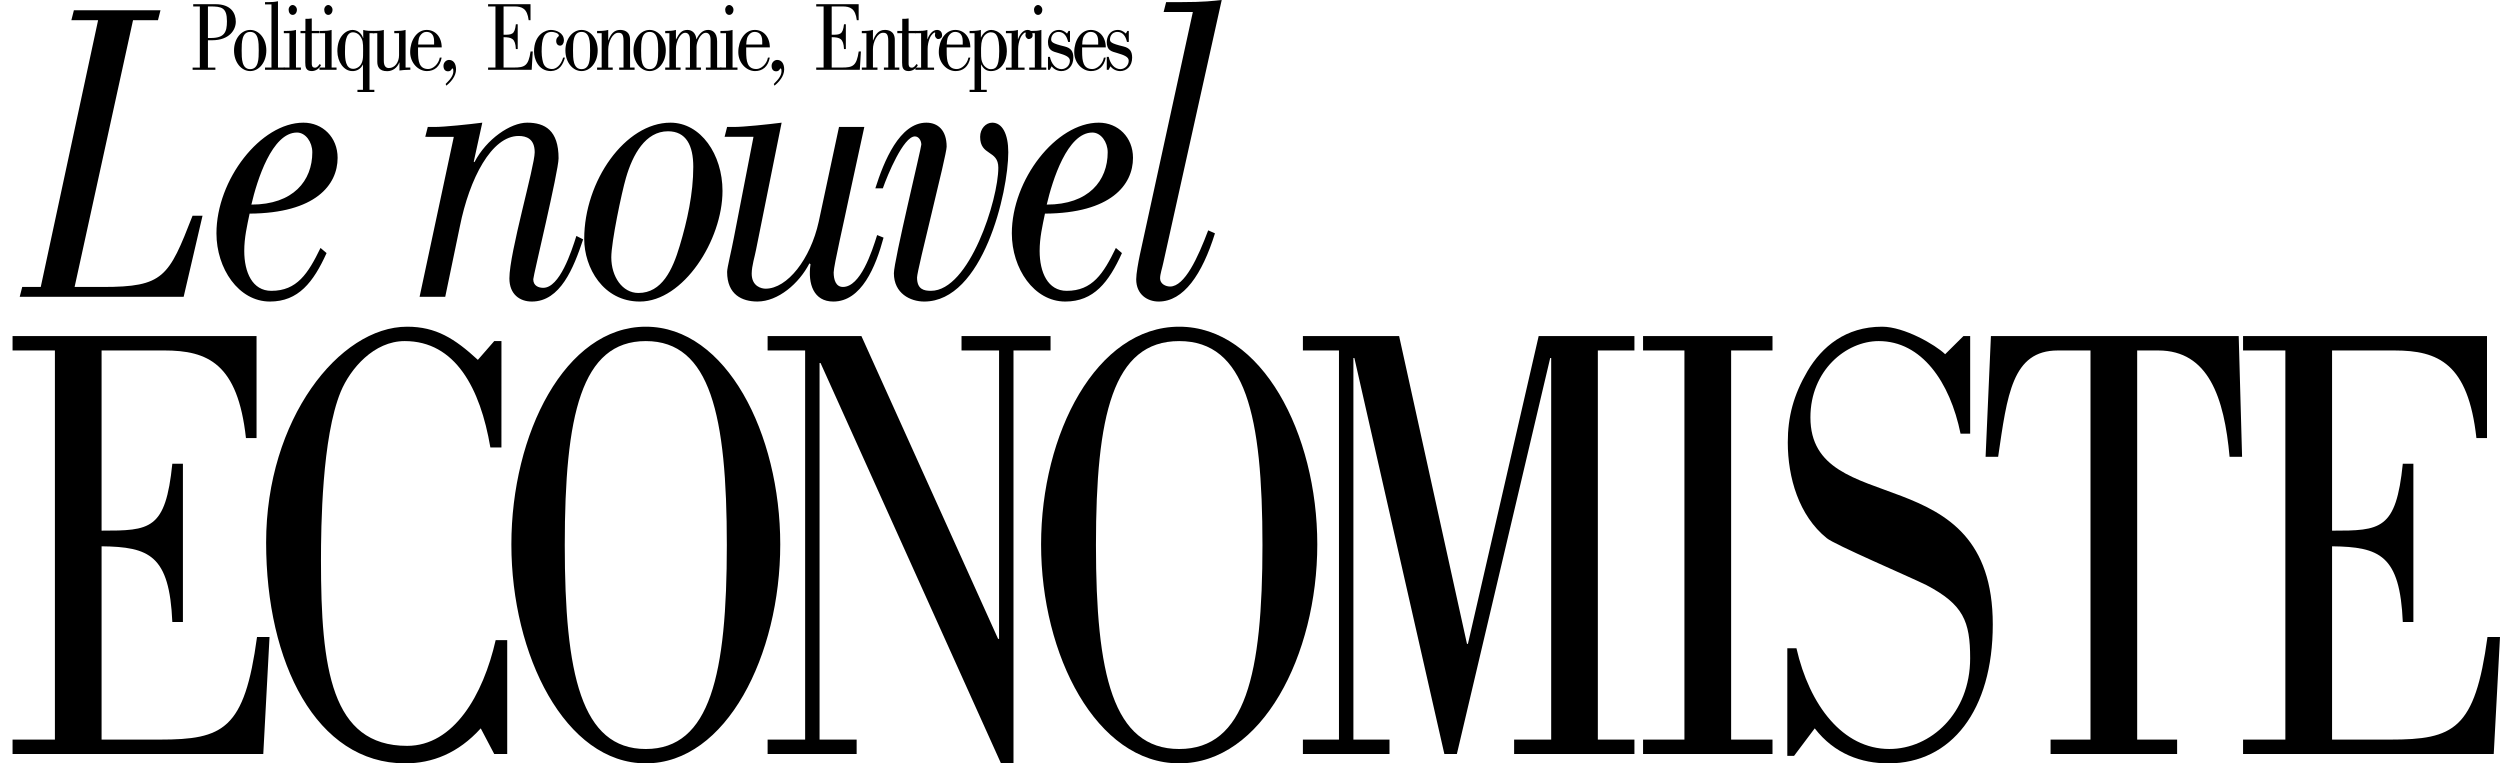 <svg width="131" height="40" viewBox="0 0 131 40" fill="none" xmlns="http://www.w3.org/2000/svg">
<path fill-rule="evenodd" clip-rule="evenodd" d="M0.658 39.508V38.754H2.877V18.364H0.658V17.61H13.443V22.954H12.888C12.459 19.053 10.896 18.364 8.601 18.364H5.323V27.806C7.87 27.806 8.677 27.773 9.03 24.298H9.585V32.593H9.03C8.879 29.084 7.819 28.658 5.323 28.626V38.755H8.374C11.703 38.755 12.811 38.23 13.468 33.379H14.123L13.796 39.509L0.658 39.508Z" fill="black"/>
<path fill-rule="evenodd" clip-rule="evenodd" d="M26.275 23.446H25.695C25.166 20.332 23.855 17.873 21.207 17.873C19.593 17.873 18.357 19.316 17.853 20.528C16.87 22.922 16.819 27.576 16.819 29.38C16.819 35.017 17.349 39.083 21.333 39.083C23.779 39.083 25.317 36.427 25.973 33.543H26.578V39.509H25.897L25.191 38.166C24.006 39.476 22.644 40 21.232 40C16.568 40 13.945 34.722 13.945 28.43C13.945 21.971 17.778 17.119 21.334 17.119C22.846 17.119 23.83 17.742 25.04 18.857L25.898 17.873H26.276L26.275 23.446ZM26.796 28.527C26.796 22.726 29.619 17.119 33.84 17.119C38.062 17.119 40.885 22.725 40.885 28.527C40.885 34.33 38.062 40 33.84 40C29.619 40 26.796 34.33 26.796 28.527ZM38.086 28.561C38.086 21.775 37.227 17.873 33.84 17.873C30.453 17.873 29.594 21.775 29.594 28.561C29.594 35.313 30.453 39.248 33.84 39.248C37.227 39.248 38.086 35.313 38.086 28.561Z" fill="black"/>
<path fill-rule="evenodd" clip-rule="evenodd" d="M42.189 18.365H40.223V17.611H45.139L52.3 33.477H52.351V18.365H50.384V17.611H55.049V18.365H53.107V40H52.452L42.996 19.021H42.945V38.754H44.888V39.509H40.223V38.754H42.189V18.365ZM54.553 28.527C54.553 22.726 57.452 17.119 61.789 17.119C66.127 17.119 69.026 22.725 69.026 28.527C69.026 34.33 66.127 40 61.789 40C57.452 40 54.553 34.33 54.553 28.527ZM66.153 28.561C66.153 21.775 65.27 17.873 61.79 17.873C58.31 17.873 57.428 21.775 57.428 28.561C57.428 35.313 58.31 39.248 61.79 39.248C65.27 39.248 66.153 35.313 66.153 28.561Z" fill="black"/>
<path fill-rule="evenodd" clip-rule="evenodd" d="M68.272 18.365V17.611H73.314L76.87 33.74H76.919L80.626 17.611H85.644V18.365H83.727V38.754H85.644V39.508H79.34V38.754H81.282V18.758H81.231L76.34 39.508H75.684L70.969 18.758H70.918V38.754H72.81V39.508H68.272V38.754H70.162V18.365H68.272ZM92.879 39.508H86.096V38.754H88.264V18.365H86.096V17.611H92.879V18.365H90.711V38.754H92.879V39.508ZM94.009 39.607H93.655V33.969H94.134C94.815 36.952 96.555 39.247 99.001 39.247C101.169 39.247 103.236 37.379 103.236 34.494C103.236 32.559 102.883 31.675 100.942 30.658C100.009 30.199 96.101 28.527 95.721 28.199C94.26 27.02 93.68 25.021 93.68 23.184C93.68 21.84 93.981 20.693 94.713 19.447C95.47 18.168 96.705 17.119 98.622 17.119C99.782 17.119 101.421 18.07 101.926 18.561L102.883 17.611H103.237V22.725H102.733C102.178 20.003 100.69 17.873 98.445 17.873C96.731 17.873 94.866 19.414 94.866 21.872C94.866 27.314 104.422 23.807 104.422 32.724C104.422 37.215 102.254 40 98.951 40C97.539 40 96.126 39.508 95.092 38.166L94.009 39.607ZM107.45 39.508V38.754H109.542V18.365H107.828C105.432 18.365 105.18 20.693 104.702 23.938H104.045L104.324 17.611H117.308L117.485 23.938H116.83C116.552 20.823 115.72 18.365 113.097 18.365H111.988V38.754H114.081V39.508H107.45ZM117.536 39.508V38.754H119.753V18.365H117.536V17.611H130.319V22.954H129.764C129.335 19.053 127.772 18.365 125.478 18.365H122.2V27.807C124.747 27.807 125.553 27.773 125.907 24.298H126.461V32.593H125.907C125.755 29.084 124.696 28.659 122.2 28.626V38.755H125.25C128.579 38.755 129.688 38.231 130.343 33.38H131L130.672 39.509L117.536 39.508ZM1.033 15.553L1.164 15.037H2.135L5.141 1.057H3.74L3.871 0.539H8.409L8.278 1.057H6.971L3.909 15.037H5.384C8.576 15.037 8.838 14.52 10.089 11.306H10.612L9.623 15.554L1.033 15.553ZM17.112 13.261C16.421 14.789 15.637 15.801 14.143 15.801C12.5 15.801 11.342 14.07 11.342 12.227C11.342 9.418 13.657 6.428 15.899 6.428C16.907 6.428 17.691 7.193 17.691 8.271C17.691 9.688 16.534 11.171 13.079 11.194C12.948 11.823 12.799 12.452 12.799 13.149C12.799 14.273 13.228 15.24 14.218 15.24C15.562 15.24 16.141 14.341 16.795 12.992L17.112 13.261ZM16.365 7.979C16.365 7.44 16.011 6.945 15.562 6.945C14.255 6.945 13.47 9.44 13.172 10.721C15.376 10.721 16.365 9.463 16.365 7.979ZM22.284 7.17L22.415 6.653H22.769C23.293 6.653 24.562 6.518 25.272 6.428L24.824 8.474L24.862 8.496C25.496 7.282 26.747 6.428 27.625 6.428C28.559 6.428 29.269 6.833 29.269 8.294C29.269 8.968 27.943 14.453 27.943 14.632C27.943 14.992 28.242 15.082 28.466 15.082C29.325 15.082 29.941 13.194 30.202 12.363L30.557 12.543C30.053 14.049 29.362 15.801 27.868 15.801C27.233 15.801 26.692 15.419 26.692 14.588C26.692 13.24 28.018 8.722 28.018 7.98C28.018 7.26 27.57 7.125 27.177 7.125C25.758 7.125 24.6 9.351 24.096 11.869L23.33 15.554H21.986L23.779 7.171L22.284 7.17ZM33.527 15.801C31.604 15.801 30.613 14.025 30.613 12.519C30.613 9.485 32.761 6.428 35.133 6.428C36.72 6.428 37.859 8.092 37.859 10.002C37.859 12.587 35.805 15.801 33.527 15.801ZM32.032 13.485C32.032 14.497 32.611 15.352 33.453 15.352C34.684 15.352 35.245 14.138 35.618 12.88C36.01 11.576 36.328 10.138 36.328 8.744C36.328 7.621 35.955 6.879 35.002 6.879C33.825 6.879 33.153 8.093 32.798 9.328C32.574 10.092 32.032 12.677 32.032 13.485ZM37.969 7.17L38.1 6.653H38.455C38.978 6.653 40.247 6.518 40.957 6.428L39.613 13.104C39.557 13.418 39.389 13.935 39.389 14.34C39.389 15.014 39.911 15.127 40.117 15.127C41.256 15.127 42.469 13.576 42.9 11.621L43.964 6.653H45.29L44.469 10.429C44.263 11.441 43.684 13.936 43.684 14.272C43.684 14.654 43.796 15.036 44.17 15.036C45.084 15.036 45.682 13.216 45.962 12.317L46.298 12.452C45.888 13.98 45.141 15.801 43.666 15.801C42.638 15.801 42.321 14.88 42.47 13.845L42.414 13.8C41.873 14.856 40.771 15.8 39.688 15.8C38.885 15.8 38.101 15.44 38.101 14.249C38.101 14.024 38.326 13.148 38.456 12.451L39.483 7.169L37.969 7.17ZM45.868 9.867C46.316 8.451 47.138 6.428 48.539 6.428C49.137 6.428 49.604 6.811 49.604 7.687C49.604 8.136 48.053 14.138 48.053 14.542C48.053 15.172 48.427 15.239 48.782 15.239C50.799 15.239 52.312 10.451 52.312 8.788C52.312 7.845 51.359 8.182 51.359 7.17C51.359 6.743 51.657 6.428 51.993 6.428C52.517 6.428 52.834 7.013 52.834 7.98C52.834 10.07 51.508 15.801 48.427 15.801C47.699 15.801 46.84 15.375 46.84 14.318C46.84 13.667 48.277 7.755 48.277 7.576C48.277 7.373 48.147 7.148 47.941 7.148C47.343 7.148 46.504 9.171 46.261 9.868L45.868 9.867ZM58.79 13.261C58.099 14.789 57.315 15.801 55.821 15.801C54.178 15.801 53.02 14.07 53.02 12.227C53.02 9.418 55.335 6.428 57.577 6.428C58.585 6.428 59.369 7.193 59.369 8.271C59.369 9.688 58.211 11.171 54.756 11.194C54.626 11.823 54.477 12.452 54.477 13.149C54.477 14.273 54.906 15.24 55.895 15.24C57.24 15.24 57.819 14.341 58.472 12.992L58.79 13.261ZM58.043 7.979C58.043 7.44 57.688 6.945 57.24 6.945C55.932 6.945 55.148 9.44 54.849 10.721C57.053 10.721 58.043 9.463 58.043 7.979ZM60.974 0.629L61.105 0.112H61.815C63.141 0.112 63.589 0.044 64.018 0L60.955 13.778C60.9 14.048 60.788 14.363 60.788 14.587C60.788 14.88 61.087 15.014 61.311 15.014C62.077 15.014 62.767 13.509 63.309 12.07L63.664 12.227C62.991 14.385 62.02 15.801 60.713 15.801C60.134 15.801 59.537 15.441 59.537 14.632C59.537 14.34 59.649 13.733 59.724 13.373L62.505 0.629H60.974ZM10.124 0.22H11.291C12.101 0.22 12.356 0.683 12.356 1.137C12.356 1.558 12.028 2.11 11.106 2.11H10.896V3.541H11.286V3.659H10.093V3.541H10.471V0.339H10.124V0.22ZM10.896 1.991H11.045C11.759 1.991 11.892 1.687 11.892 1.116C11.892 0.395 11.611 0.338 11.019 0.338H10.896L10.896 1.991ZM13.956 2.644C13.956 3.268 13.571 3.725 13.11 3.725C12.649 3.725 12.263 3.268 12.263 2.644C12.263 2.022 12.649 1.568 13.11 1.568C13.571 1.568 13.956 2.022 13.956 2.644ZM12.663 2.644C12.663 3.077 12.667 3.623 13.111 3.623C13.554 3.623 13.558 3.077 13.558 2.644C13.558 2.217 13.554 1.672 13.111 1.672C12.667 1.672 12.663 2.217 12.663 2.644Z" fill="black"/>
<path fill-rule="evenodd" clip-rule="evenodd" d="M13.887 3.658V3.54H14.225V0.23H13.887V0.112H14.075C14.238 0.112 14.408 0.101 14.566 0.065V3.54H14.903V3.658H13.887Z" fill="black"/>
<path fill-rule="evenodd" clip-rule="evenodd" d="M14.873 3.659V3.54H15.167V1.738H14.873V1.62H15.018C15.18 1.62 15.351 1.615 15.509 1.568V3.54H15.768V3.659H14.873ZM15.334 0.262C15.44 0.262 15.558 0.375 15.558 0.508C15.558 0.667 15.462 0.781 15.334 0.781C15.207 0.781 15.124 0.657 15.124 0.508C15.123 0.375 15.225 0.262 15.334 0.262ZM15.746 1.62H16.004V0.987C16.118 0.987 16.228 0.987 16.337 0.967V1.62H16.723V1.738H16.337V3.314C16.337 3.406 16.337 3.546 16.505 3.546C16.618 3.546 16.68 3.453 16.75 3.355L16.82 3.411C16.779 3.502 16.713 3.579 16.629 3.634C16.546 3.69 16.448 3.721 16.347 3.725C16.031 3.725 15.996 3.525 15.996 3.277V1.738H15.746V1.62Z" fill="black"/>
<path fill-rule="evenodd" clip-rule="evenodd" d="M16.74 3.659V3.54H17.034V1.738H16.74V1.62H16.886C17.047 1.62 17.219 1.615 17.377 1.568V3.54H17.635V3.659H16.74ZM17.201 0.262C17.306 0.262 17.424 0.375 17.424 0.508C17.424 0.667 17.328 0.781 17.201 0.781C17.073 0.781 16.99 0.657 16.99 0.508C16.99 0.375 17.091 0.262 17.201 0.262ZM19.616 4.704V4.821H18.73V4.704H19.019V3.386H19.01C18.965 3.491 18.887 3.579 18.788 3.64C18.69 3.7 18.574 3.73 18.458 3.725C18.02 3.725 17.678 3.242 17.678 2.68C17.678 1.857 18.177 1.568 18.467 1.568C18.709 1.568 18.936 1.722 19.024 1.991H19.033V1.568C19.177 1.62 19.463 1.62 19.555 1.62H19.616V1.738H19.362V4.704H19.616ZM18.849 1.867C18.808 1.814 18.755 1.77 18.694 1.74C18.633 1.71 18.566 1.693 18.498 1.692C18.081 1.692 18.077 2.351 18.077 2.712C18.077 3.092 18.103 3.607 18.511 3.607C18.607 3.607 19.024 3.555 19.024 2.907C19.024 2.804 19.027 2.706 19.027 2.603C19.028 2.258 19.019 2.078 18.849 1.867Z" fill="black"/>
<path fill-rule="evenodd" clip-rule="evenodd" d="M21.502 3.659H21.41C21.25 3.66 21.09 3.672 20.931 3.695V3.277H20.922C20.809 3.56 20.572 3.73 20.287 3.73C19.857 3.73 19.77 3.478 19.77 3.231V1.738H19.533V1.62H19.621C19.783 1.62 19.954 1.615 20.112 1.568V3.185C20.112 3.499 20.248 3.566 20.379 3.566C20.691 3.566 20.91 3.262 20.91 2.892V1.738H20.66V1.62H20.761C20.922 1.62 21.094 1.615 21.252 1.568V3.54H21.501L21.502 3.659ZM23.142 3.02C23.054 3.499 22.756 3.725 22.37 3.725C21.923 3.725 21.493 3.304 21.493 2.732C21.493 2.124 21.834 1.568 22.357 1.568C22.804 1.568 23.142 1.924 23.146 2.485H21.905V2.696C21.905 3.206 21.961 3.617 22.44 3.617C22.69 3.617 22.983 3.36 23.045 3.02H23.142ZM22.747 2.335V2.16C22.747 1.79 22.563 1.671 22.344 1.671C22.081 1.671 21.962 1.959 21.954 1.995C21.926 2.106 21.911 2.22 21.91 2.335L22.747 2.335ZM23.352 4.4C23.646 4.116 23.755 3.926 23.755 3.731C23.755 3.592 23.725 3.587 23.703 3.587C23.668 3.587 23.651 3.737 23.475 3.737C23.322 3.737 23.238 3.629 23.238 3.448C23.238 3.273 23.382 3.14 23.528 3.14C23.738 3.14 23.896 3.304 23.896 3.638C23.896 3.993 23.624 4.302 23.387 4.488L23.352 4.4ZM25.576 3.659V3.54H25.962V0.338H25.576V0.22H27.799V1.059H27.702C27.628 0.447 27.356 0.338 26.957 0.338H26.387V1.821C26.829 1.821 26.97 1.816 27.031 1.27H27.128V2.572H27.031C27.005 2.021 26.82 1.954 26.387 1.949V3.539H26.917C27.495 3.539 27.689 3.458 27.803 2.696H27.917L27.86 3.658L25.576 3.659ZM29.601 3.02C29.5 3.386 29.324 3.704 28.869 3.725C28.189 3.725 27.983 3.061 27.983 2.706C27.983 1.79 28.609 1.568 28.86 1.568C29.145 1.568 29.549 1.722 29.549 2.119C29.549 2.258 29.474 2.392 29.351 2.392C29.232 2.392 29.145 2.299 29.145 2.15C29.145 1.949 29.285 1.924 29.285 1.867C29.285 1.728 29.009 1.671 28.912 1.671C28.491 1.671 28.382 2.032 28.382 2.706C28.382 3.015 28.447 3.252 28.474 3.323C28.539 3.493 28.675 3.602 28.904 3.617C29.157 3.632 29.404 3.39 29.509 3.019L29.601 3.02ZM31.319 2.644C31.319 3.268 30.933 3.725 30.473 3.725C30.013 3.725 29.627 3.268 29.627 2.644C29.627 2.022 30.013 1.568 30.473 1.568C30.934 1.568 31.319 2.022 31.319 2.644ZM30.026 2.644C30.026 3.077 30.03 3.623 30.474 3.623C30.917 3.623 30.921 3.077 30.921 2.644C30.921 2.217 30.917 1.672 30.474 1.672C30.03 1.672 30.026 2.217 30.026 2.644Z" fill="black"/>
<path fill-rule="evenodd" clip-rule="evenodd" d="M31.528 1.738H31.287V1.62H31.38C31.463 1.62 31.547 1.62 31.625 1.61C31.708 1.605 31.792 1.589 31.871 1.568V2.114H31.879C32.002 1.79 32.173 1.568 32.493 1.568C32.651 1.568 33.015 1.61 33.015 2.083V3.539H33.252V3.658H32.445V3.539H32.673V2.15C32.673 1.774 32.572 1.717 32.397 1.717C32.099 1.717 31.871 2.196 31.871 2.582V3.539H32.107V3.658H31.287V3.539H31.528V1.738ZM34.888 2.644C34.888 3.268 34.501 3.725 34.041 3.725C33.58 3.725 33.195 3.268 33.195 2.644C33.195 2.022 33.58 1.568 34.041 1.568C34.501 1.568 34.888 2.022 34.888 2.644ZM33.594 2.644C33.594 3.077 33.599 3.623 34.042 3.623C34.484 3.623 34.489 3.077 34.489 2.644C34.489 2.217 34.485 1.672 34.042 1.672C33.598 1.672 33.594 2.217 33.594 2.644Z" fill="black"/>
<path fill-rule="evenodd" clip-rule="evenodd" d="M37.796 3.54V3.659H36.989V3.54H37.234V2.079C37.234 1.837 37.129 1.718 36.989 1.718C36.717 1.718 36.498 2.176 36.498 2.459V3.54H36.73V3.659H35.923V3.54H36.155V2.079C36.155 1.837 36.05 1.718 35.91 1.718C35.638 1.718 35.419 2.176 35.419 2.567V3.54H35.664V3.659H34.857V3.54H35.076V1.738H34.857V1.62H34.927C35.09 1.62 35.261 1.615 35.419 1.568V2.058H35.428C35.581 1.769 35.699 1.568 36.02 1.568C36.27 1.568 36.463 1.743 36.489 2.052H36.498C36.638 1.769 36.818 1.568 37.103 1.568C37.265 1.568 37.577 1.641 37.577 2.171V3.54H37.796Z" fill="black"/>
<path fill-rule="evenodd" clip-rule="evenodd" d="M37.75 3.659V3.54H38.044V1.738H37.75V1.62H37.894C38.056 1.62 38.228 1.615 38.386 1.568V3.54H38.644V3.659H37.75ZM38.211 0.262C38.316 0.262 38.434 0.374 38.434 0.508C38.434 0.667 38.338 0.781 38.211 0.781C38.083 0.781 38 0.657 38 0.508C38 0.374 38.101 0.262 38.211 0.262ZM40.336 3.02C40.249 3.499 39.95 3.725 39.564 3.725C39.117 3.725 38.687 3.304 38.687 2.732C38.687 2.124 39.029 1.568 39.551 1.568C39.999 1.568 40.336 1.924 40.34 2.485H39.1V2.696C39.1 3.206 39.157 3.617 39.635 3.617C39.884 3.617 40.178 3.36 40.24 3.02H40.336ZM39.941 2.335V2.16C39.941 1.79 39.758 1.671 39.538 1.671C39.276 1.671 39.157 1.959 39.148 1.995C39.12 2.106 39.105 2.22 39.103 2.335L39.941 2.335ZM40.547 4.4C40.84 4.116 40.95 3.926 40.95 3.731C40.95 3.592 40.919 3.587 40.898 3.587C40.863 3.587 40.845 3.737 40.669 3.737C40.516 3.737 40.432 3.629 40.432 3.448C40.432 3.273 40.577 3.14 40.722 3.14C40.933 3.14 41.091 3.304 41.091 3.638C41.091 3.993 40.819 4.302 40.582 4.488L40.547 4.4ZM42.77 3.659V3.54H43.157V0.338H42.77V0.22H44.994V1.059H44.897C44.822 0.447 44.551 0.338 44.151 0.338H43.581V1.821C44.024 1.821 44.164 1.816 44.226 1.27H44.322V2.572H44.226C44.199 2.021 44.015 1.954 43.581 1.949V3.539H44.112C44.691 3.539 44.884 3.458 44.997 2.696H45.111L45.054 3.658L42.77 3.659ZM45.4 1.738H45.159V1.62H45.251C45.335 1.62 45.418 1.62 45.496 1.61C45.58 1.605 45.664 1.589 45.742 1.568V2.114H45.752C45.874 1.79 46.045 1.568 46.365 1.568C46.523 1.568 46.887 1.61 46.887 2.083V3.539H47.124V3.658H46.317V3.539H46.545V2.15C46.545 1.774 46.444 1.717 46.269 1.717C45.97 1.717 45.742 2.196 45.742 2.582V3.539H45.979V3.658H45.159V3.539H45.4V1.738ZM47.019 1.62H47.278V0.987C47.392 0.987 47.501 0.987 47.611 0.967V1.62H47.997V1.738H47.611V3.314C47.611 3.406 47.611 3.546 47.778 3.546C47.892 3.546 47.953 3.453 48.024 3.355L48.094 3.411C48.053 3.502 47.987 3.579 47.903 3.634C47.819 3.69 47.722 3.721 47.62 3.725C47.304 3.725 47.27 3.525 47.27 3.277V1.738H47.02L47.019 1.62Z" fill="black"/>
<path fill-rule="evenodd" clip-rule="evenodd" d="M48.594 2.052H48.603C48.682 1.821 48.858 1.568 49.099 1.568C49.248 1.568 49.366 1.661 49.366 1.857C49.366 1.986 49.252 2.047 49.16 2.047C49.081 2.047 48.989 1.944 48.989 1.842C48.989 1.8 49.006 1.753 49.006 1.733C49.006 1.703 48.979 1.703 48.967 1.703C48.962 1.703 48.813 1.775 48.717 2.007C48.645 2.184 48.608 2.372 48.608 2.563V3.541H48.945V3.659H47.967V3.541H48.266V1.739H47.967V1.621H48.103C48.266 1.621 48.437 1.616 48.595 1.569L48.594 2.052Z" fill="black"/>
<path fill-rule="evenodd" clip-rule="evenodd" d="M50.843 3.02C50.755 3.499 50.456 3.725 50.071 3.725C49.623 3.725 49.193 3.304 49.193 2.732C49.193 2.124 49.535 1.568 50.057 1.568C50.505 1.568 50.843 1.924 50.846 2.485H49.606V2.696C49.606 3.206 49.663 3.618 50.14 3.618C50.39 3.618 50.684 3.36 50.746 3.02H50.843ZM50.447 2.336V2.16C50.447 1.79 50.264 1.671 50.045 1.671C49.782 1.671 49.663 1.959 49.654 1.995C49.626 2.106 49.611 2.22 49.61 2.335L50.447 2.336Z" fill="black"/>
<path fill-rule="evenodd" clip-rule="evenodd" d="M51.066 1.738H50.807V1.62H50.899C50.982 1.62 51.066 1.62 51.148 1.61C51.233 1.605 51.317 1.591 51.398 1.568V1.97L51.407 1.965C51.521 1.713 51.723 1.569 51.942 1.569C52.28 1.569 52.759 1.878 52.759 2.691C52.759 3.196 52.469 3.726 51.925 3.726C51.688 3.726 51.526 3.603 51.416 3.381H51.407V4.704H51.706V4.822H50.807V4.704H51.066V1.738ZM51.407 2.743C51.407 3.082 51.424 3.17 51.495 3.324C51.57 3.494 51.766 3.623 51.894 3.623C52.117 3.623 52.359 3.612 52.359 2.675C52.359 1.934 52.232 1.692 51.907 1.692C51.824 1.692 51.49 1.769 51.425 2.269C51.403 2.438 51.407 2.593 51.407 2.743Z" fill="black"/>
<path fill-rule="evenodd" clip-rule="evenodd" d="M53.338 2.052H53.346C53.425 1.821 53.601 1.568 53.842 1.568C53.991 1.568 54.109 1.661 54.109 1.857C54.109 1.986 53.995 2.047 53.903 2.047C53.824 2.047 53.732 1.944 53.732 1.842C53.732 1.8 53.75 1.753 53.75 1.733C53.75 1.703 53.723 1.703 53.711 1.703C53.706 1.703 53.557 1.775 53.461 2.007C53.389 2.184 53.352 2.372 53.351 2.563V3.541H53.688V3.659H52.711V3.541H53.009V1.739H52.711V1.621H52.847C53.01 1.621 53.18 1.616 53.338 1.569V2.052H53.338Z" fill="black"/>
<path fill-rule="evenodd" clip-rule="evenodd" d="M53.932 3.659V3.54H54.225V1.738H53.932V1.62H54.076C54.239 1.62 54.41 1.615 54.568 1.568V3.54H54.826V3.659H53.932ZM54.393 0.262C54.498 0.262 54.617 0.375 54.617 0.508C54.617 0.667 54.52 0.781 54.393 0.781C54.265 0.781 54.182 0.657 54.182 0.508C54.182 0.375 54.283 0.262 54.393 0.262ZM56.067 1.62V2.197H55.97C55.904 1.898 55.755 1.687 55.492 1.672C55.132 1.662 55.08 1.986 55.08 2.048C55.08 2.197 55.115 2.274 55.786 2.434C56.124 2.516 56.242 2.696 56.242 3.021C56.242 3.464 55.957 3.726 55.611 3.726C55.512 3.725 55.416 3.701 55.328 3.657C55.241 3.614 55.165 3.551 55.106 3.474L55.01 3.659H54.914V2.979H55.014C55.097 3.35 55.313 3.623 55.637 3.623C55.753 3.616 55.862 3.567 55.941 3.485C56.02 3.402 56.064 3.293 56.062 3.18C56.062 2.979 55.821 2.886 55.457 2.778C55.168 2.696 54.914 2.649 54.914 2.202C54.914 1.986 55.027 1.568 55.505 1.568C55.642 1.568 55.778 1.631 55.913 1.759L55.992 1.62H56.067ZM57.94 3.02C57.852 3.499 57.553 3.725 57.167 3.725C56.72 3.725 56.29 3.304 56.29 2.732C56.29 2.124 56.633 1.568 57.155 1.568C57.602 1.568 57.94 1.924 57.944 2.485H56.703V2.696C56.703 3.206 56.76 3.618 57.238 3.618C57.488 3.618 57.782 3.36 57.843 3.02H57.94ZM57.545 2.336V2.16C57.545 1.79 57.361 1.671 57.142 1.671C56.879 1.671 56.76 1.959 56.751 1.995C56.723 2.106 56.709 2.22 56.708 2.335L57.545 2.336ZM59.149 1.62V2.197H59.053C58.987 1.898 58.838 1.687 58.574 1.672C58.215 1.662 58.162 1.986 58.162 2.048C58.162 2.197 58.197 2.274 58.868 2.434C59.205 2.516 59.324 2.696 59.324 3.021C59.324 3.464 59.039 3.726 58.692 3.726C58.594 3.725 58.497 3.701 58.41 3.657C58.322 3.614 58.246 3.551 58.188 3.474L58.092 3.659H57.995V2.979H58.096C58.18 3.35 58.394 3.623 58.718 3.623C58.834 3.617 58.943 3.567 59.022 3.485C59.102 3.402 59.145 3.293 59.144 3.18C59.144 2.979 58.903 2.886 58.539 2.778C58.249 2.696 57.995 2.649 57.995 2.202C57.995 1.986 58.109 1.568 58.587 1.568C58.723 1.568 58.858 1.631 58.995 1.759L59.074 1.62H59.149Z" fill="black"/>
</svg>
